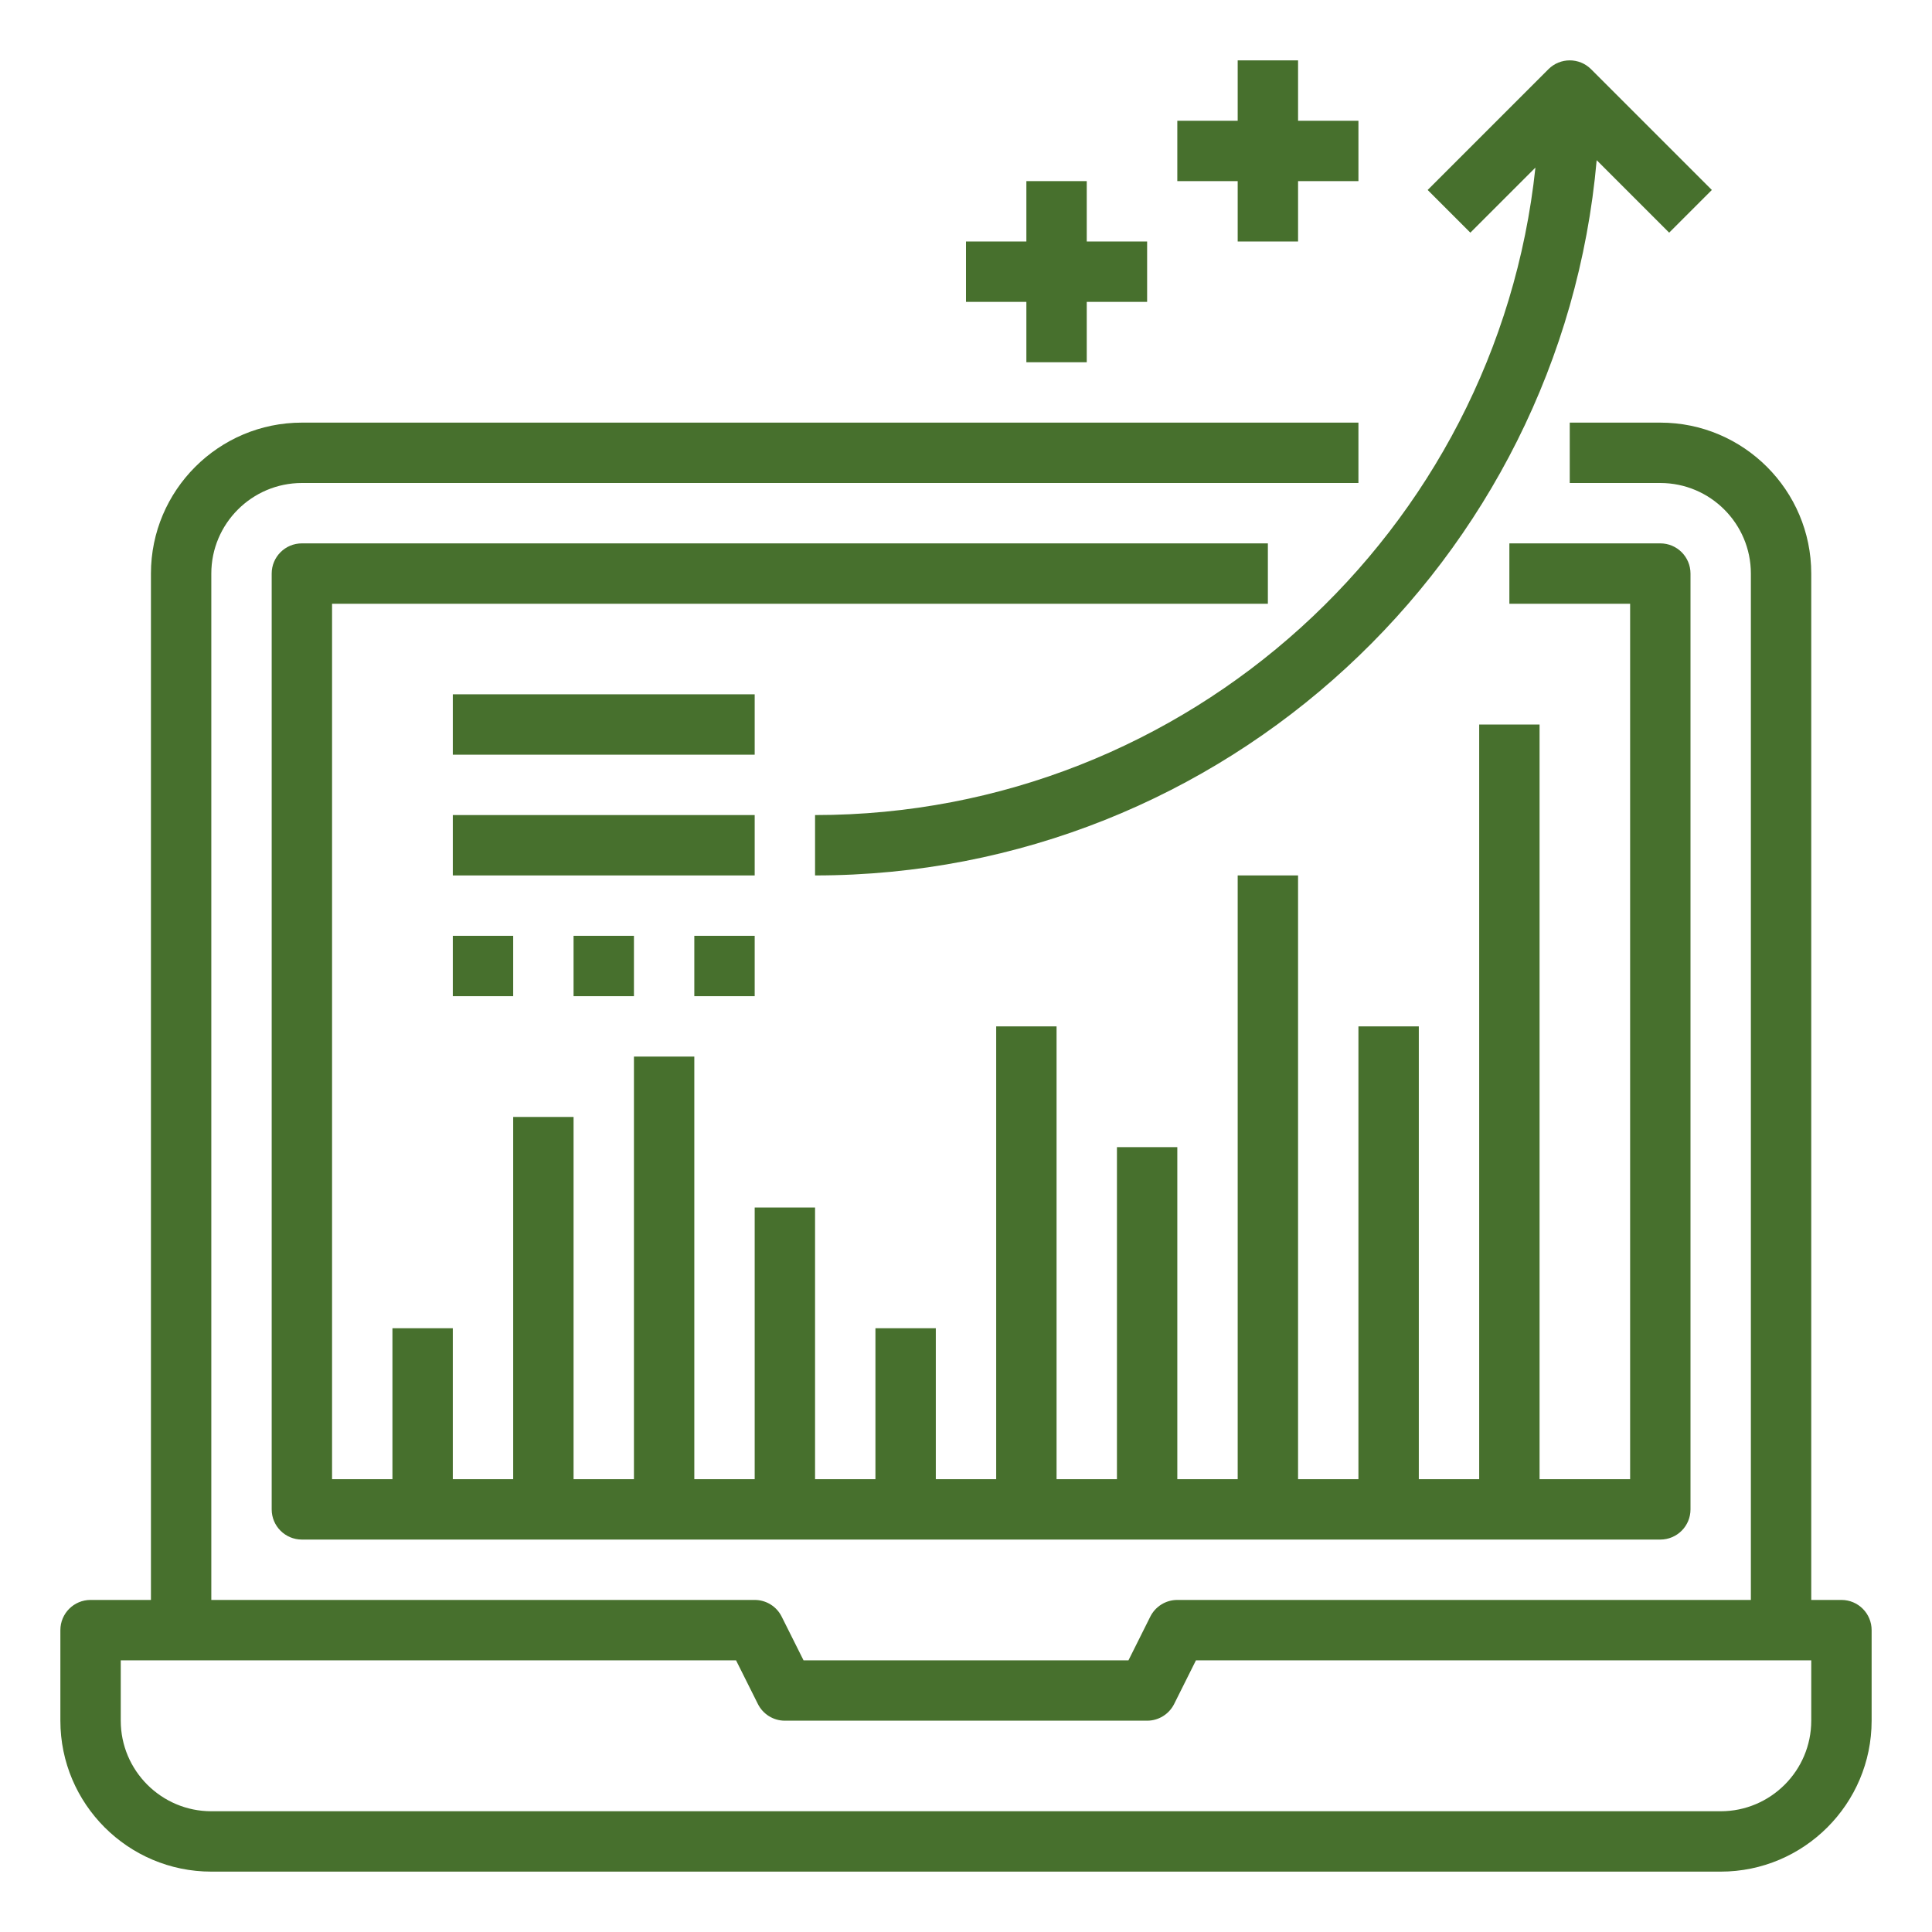<?xml version="1.0" encoding="UTF-8"?> <svg xmlns="http://www.w3.org/2000/svg" xmlns:xlink="http://www.w3.org/1999/xlink" height="100px" width="100px" fill="#47702d" x="0px" y="0px" viewBox="0 0 64 64" style="enable-background:new 0 0 64 64;" xml:space="preserve"><path d="M61,53h-1V19c0-2.757-2.243-5-5-5h-3v2h3c1.654,0,3,1.346,3,3v34H39c-0.379,0-0.725,0.214-0.895,0.553L37.382,55H26.618 l-0.724-1.447C25.725,53.214,25.379,53,25,53H7V19c0-1.654,1.346-3,3-3h35v-2H10c-2.757,0-5,2.243-5,5v34H3c-0.553,0-1,0.448-1,1v3 c0,2.757,2.243,5,5,5h50c2.757,0,5-2.243,5-5v-3C62,53.448,61.553,53,61,53z M60,57c0,1.654-1.346,3-3,3H7c-1.654,0-3-1.346-3-3v-2 h20.382l0.724,1.447C25.275,56.786,25.621,57,26,57h12c0.379,0,0.725-0.214,0.895-0.553L39.618,55H60V57z"></path><path d="M42,18H10c-0.553,0-1,0.448-1,1v31c0,0.552,0.447,1,1,1h45c0.553,0,1-0.448,1-1V19c0-0.552-0.447-1-1-1h-5v2h4v29h-3V24h-2 v25h-2V34h-2v15h-2V29h-2v20h-2V38h-2v11h-2V34h-2v15h-2v-5h-2v5h-2v-9h-2v9h-2V35h-2v14h-2V37h-2v12h-2v-5h-2v5h-2V20h31V18z"></path><path d="M27,27v2c13.559,0,24.72-10.434,25.892-23.694l2.401,2.401l1.414-1.414l-4-4c-0.391-0.391-1.023-0.391-1.414,0l-4,4 l1.414,1.414l2.156-2.156C49.585,17.589,39.372,27,27,27z"></path><rect x="15" y="23" width="10" height="2"></rect><rect x="15" y="27" width="10" height="2"></rect><rect x="15" y="31" width="2" height="2"></rect><polygon points="41,2 41,4 39,4 39,6 41,6 41,8 43,8 43,6 45,6 45,4 43,4 43,2 "></polygon><polygon points="34,6 34,8 32,8 32,10 34,10 34,12 36,12 36,10 38,10 38,8 36,8 36,6 "></polygon><rect x="19" y="31" width="2" height="2"></rect><rect x="23" y="31" width="2" height="2"></rect></svg> 